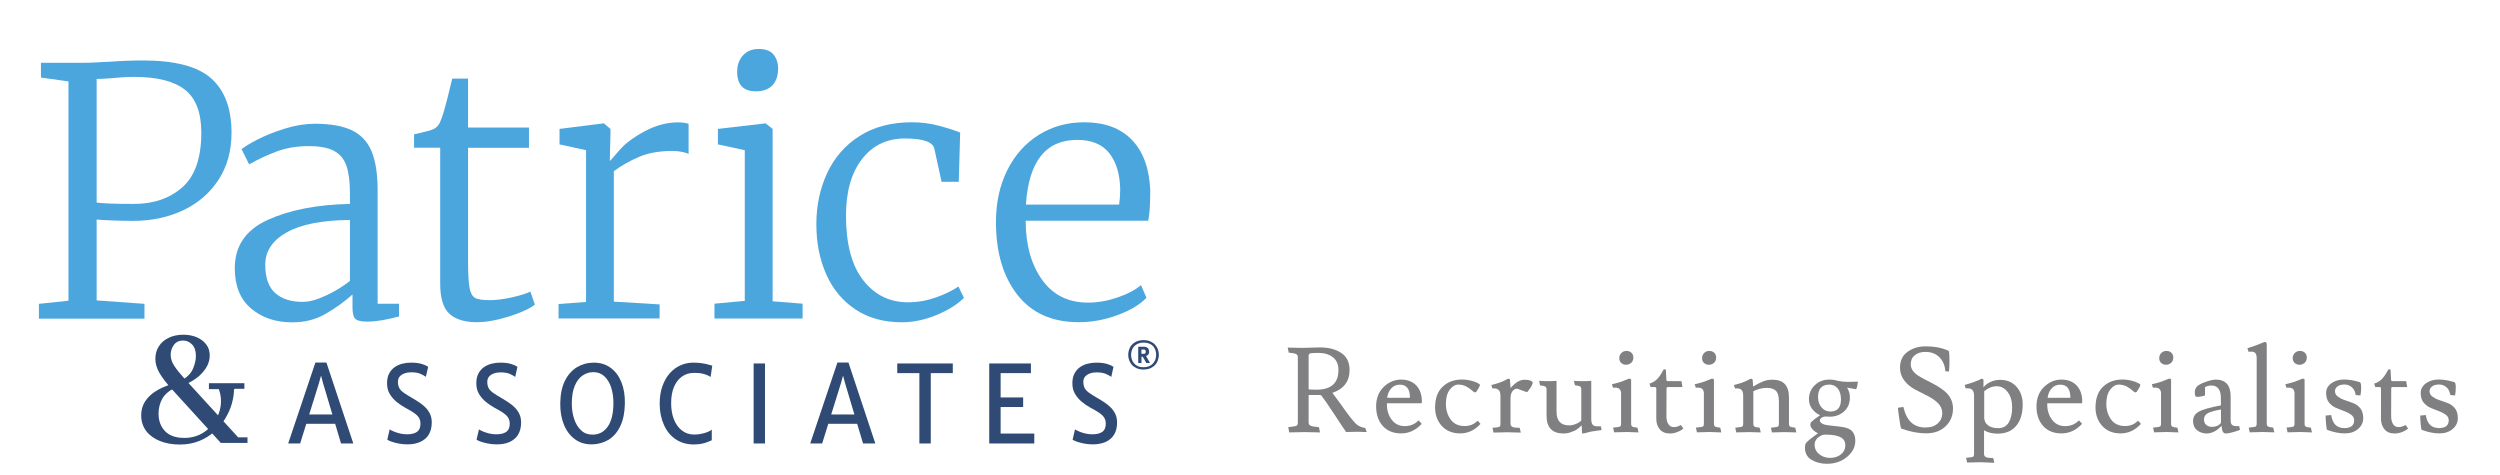 <?xml version="1.0" encoding="utf-8"?>
<!-- Generator: Adobe Illustrator 24.1.2, SVG Export Plug-In . SVG Version: 6.00 Build 0)  -->
<svg version="1.1" id="Layer_1" xmlns="http://www.w3.org/2000/svg" xmlns:xlink="http://www.w3.org/1999/xlink" x="0px" y="0px"
	 viewBox="0 0 305.26 58.03" style="enable-background:new 0 0 305.26 58.03;" xml:space="preserve">
<style type="text/css">
	.st0{clip-path:url(#SVGID_2_);}
	.st1{fill:#2F4B75;}
	.st2{clip-path:url(#SVGID_4_);}
	.st3{fill:#4BA6DE;}
	.st4{fill:#808082;}
</style>
<g>
	<defs>
		<rect id="SVGID_1_" y="1.98" width="148.51" height="58.06"/>
	</defs>
	<clipPath id="SVGID_2_">
		<use xlink:href="#SVGID_1_"  style="overflow:visible;"/>
	</clipPath>
	<g class="st0">
		<path class="st1" d="M25.51,46.79h4.33v0.68h-1.17l-0.1,0.1c0,0.53-0.09,1.1-0.26,1.71c-0.17,0.61-0.44,1.21-0.79,1.8
			c-0.35,0.59-0.79,1.12-1.32,1.6s-1.15,0.87-1.86,1.16c-0.71,0.29-1.51,0.44-2.4,0.44c-0.88,0-1.68-0.14-2.39-0.42
			c-0.71-0.28-1.28-0.69-1.69-1.22c-0.41-0.54-0.62-1.18-0.62-1.93c0-0.65,0.16-1.21,0.48-1.7c0.32-0.49,0.75-0.9,1.29-1.24
			c0.54-0.34,1.17-0.63,1.89-0.84l0.39,0.47c-0.67,0.32-1.16,0.75-1.47,1.28c-0.3,0.53-0.46,1.14-0.46,1.83
			c0,0.87,0.26,1.58,0.79,2.13c0.52,0.55,1.31,0.83,2.34,0.83c0.83,0,1.56-0.19,2.2-0.56s1.15-0.86,1.54-1.46
			c0.39-0.6,0.63-1.24,0.72-1.93c0.09-0.69,0.01-1.36-0.23-2.01h-1.21V46.79z M22.4,46.31c0.57-0.35,0.97-0.8,1.19-1.35
			c0.22-0.55,0.33-1.05,0.33-1.49c0-0.61-0.15-1.08-0.46-1.4c-0.3-0.32-0.68-0.49-1.12-0.49c-0.48,0-0.85,0.18-1.11,0.54
			c-0.26,0.36-0.39,0.75-0.39,1.2c0,0.45,0.14,0.89,0.41,1.31c0.27,0.42,0.68,0.94,1.22,1.54l7.23,7.91h-2.74l-5.93-6.51
			c-0.73-0.8-1.25-1.49-1.57-2.05c-0.32-0.56-0.49-1.13-0.49-1.7c0-0.58,0.14-1.1,0.43-1.54c0.28-0.45,0.69-0.79,1.21-1.04
			c0.52-0.25,1.11-0.37,1.79-0.37c0.62,0,1.17,0.11,1.65,0.32c0.48,0.21,0.86,0.51,1.14,0.88s0.42,0.82,0.42,1.34
			c0,0.43-0.1,0.84-0.3,1.24c-0.2,0.4-0.5,0.79-0.89,1.16c-0.4,0.37-0.89,0.7-1.49,1L22.4,46.31z M27.65,53.4h2.57v0.68h-2.78
			L27.65,53.4z"/>
	</g>
</g>
<g>
	<path class="st1" d="M137.76,43.32c0-0.22,0.04-0.44,0.11-0.65c0.07-0.21,0.18-0.41,0.34-0.57c0.15-0.17,0.35-0.31,0.58-0.41
		s0.52-0.16,0.84-0.16c0.32,0,0.6,0.05,0.84,0.16s0.43,0.24,0.58,0.41c0.15,0.17,0.26,0.36,0.34,0.57c0.07,0.21,0.11,0.43,0.11,0.65
		c0,0.22-0.04,0.44-0.11,0.65c-0.07,0.22-0.18,0.41-0.34,0.58c-0.15,0.17-0.35,0.31-0.58,0.41s-0.52,0.16-0.84,0.16
		c-0.32,0-0.6-0.05-0.84-0.16s-0.43-0.24-0.58-0.41c-0.15-0.17-0.26-0.36-0.34-0.58S137.76,43.54,137.76,43.32z M139.64,44.84
		c0.25,0,0.47-0.04,0.66-0.12c0.19-0.08,0.35-0.19,0.48-0.33s0.22-0.3,0.29-0.48c0.06-0.18,0.1-0.38,0.1-0.58
		c0-0.2-0.03-0.39-0.09-0.58c-0.06-0.18-0.16-0.34-0.28-0.48c-0.13-0.14-0.29-0.25-0.48-0.32s-0.41-0.12-0.67-0.12
		c-0.26,0-0.48,0.04-0.67,0.12s-0.35,0.19-0.48,0.32s-0.22,0.3-0.29,0.48c-0.06,0.18-0.1,0.37-0.1,0.58c0,0.2,0.03,0.4,0.1,0.58
		s0.16,0.35,0.29,0.49c0.13,0.14,0.29,0.25,0.48,0.33S139.39,44.84,139.64,44.84z M138.97,42.34h0.72c0.12,0,0.22,0.02,0.3,0.05
		c0.08,0.04,0.14,0.08,0.19,0.14c0.05,0.06,0.08,0.12,0.1,0.19s0.03,0.13,0.03,0.2c0,0.05,0,0.11-0.01,0.17
		c-0.01,0.06-0.03,0.11-0.06,0.16s-0.07,0.09-0.12,0.13s-0.11,0.06-0.19,0.08l0.49,0.86h-0.45l-0.44-0.76h-0.15v0.76h-0.4V42.34z
		 M139.68,43.19c0.1,0,0.16-0.02,0.18-0.07s0.04-0.11,0.04-0.18c0-0.06-0.02-0.12-0.05-0.18c-0.03-0.06-0.09-0.08-0.17-0.08h-0.31
		v0.52H139.68z"/>
</g>
<g>
	<defs>
		<rect id="SVGID_3_" y="1.98" width="148.51" height="58.06"/>
	</defs>
	<clipPath id="SVGID_4_">
		<use xlink:href="#SVGID_3_"  style="overflow:visible;"/>
	</clipPath>
	<g class="st2">
		<path class="st3" d="M8.36,9.94L5,9.47V7.67h5.08c0.62,0,1.23-0.02,1.83-0.06c0.6-0.04,1.04-0.06,1.32-0.06
			c1.46-0.11,2.86-0.17,4.2-0.17c3.95,0,6.74,0.74,8.38,2.21c1.64,1.47,2.46,3.68,2.46,6.62c0,2.21-0.53,4.13-1.6,5.76
			c-1.06,1.63-2.51,2.86-4.33,3.72c-1.82,0.85-3.85,1.28-6.09,1.28c-0.9,0-1.81-0.02-2.75-0.06c-0.94-0.04-1.51-0.08-1.7-0.1v9.87
			l5.84,0.42v1.81H4.75v-1.81l3.61-0.38V9.94z M16.35,24.9c2.41,0,4.38-0.68,5.92-2.04c1.54-1.36,2.31-3.58,2.31-6.66
			c0-2.44-0.66-4.18-1.98-5.23c-1.32-1.05-3.39-1.58-6.22-1.58c-0.87,0-1.83,0.06-2.9,0.17c-0.84,0.06-1.4,0.08-1.68,0.08v15.09
			C12.51,24.84,14.02,24.9,16.35,24.9z"/>
	</g>
	<g class="st2">
		<path class="st3" d="M32.69,26.85c2.69-1.22,6.04-1.87,10.04-1.95v-1.3c0-1.43-0.15-2.56-0.44-3.38
			c-0.29-0.83-0.81-1.43-1.53-1.81c-0.73-0.38-1.75-0.57-3.07-0.57c-1.43,0-2.73,0.22-3.89,0.65c-1.16,0.43-2.29,0.96-3.38,1.58
			l-0.92-1.85c0.31-0.28,0.95-0.67,1.93-1.18c0.98-0.5,2.1-0.95,3.36-1.34c1.26-0.39,2.48-0.59,3.66-0.59c1.9,0,3.41,0.27,4.52,0.8
			c1.11,0.53,1.9,1.39,2.4,2.56c0.49,1.18,0.74,2.76,0.74,4.75v13.87h2.61v1.55c-1.54,0.42-2.84,0.63-3.91,0.63
			c-0.67,0-1.13-0.1-1.39-0.31c-0.25-0.21-0.38-0.69-0.38-1.45v-1.55c-1.01,0.9-2.11,1.69-3.3,2.37c-1.19,0.69-2.54,1.03-4.05,1.03
			c-2.02,0-3.69-0.56-5.02-1.68c-1.33-1.12-2-2.76-2-4.92C28.66,30.04,30.01,28.07,32.69,26.85z M39.75,36.11
			c1.09-0.5,2.09-1.11,2.98-1.81v-7.44c-3.39,0.03-5.96,0.53-7.71,1.51c-1.75,0.98-2.63,2.3-2.63,3.95c0,1.6,0.41,2.75,1.22,3.47
			c0.81,0.71,1.92,1.07,3.32,1.07C37.72,36.87,38.66,36.62,39.75,36.11z"/>
	</g>
	<g class="st2">
		<path class="st3" d="M54.88,38.32c-0.76-0.69-1.13-1.91-1.13-3.68v-16.6h-3.19v-1.64c1.4-0.31,2.21-0.53,2.44-0.67
			c0.42-0.22,0.73-0.66,0.92-1.3c0.17-0.42,0.39-1.18,0.67-2.27c0.28-1.09,0.49-1.95,0.63-2.56h1.93v5.97h7.44v2.48h-7.44v13.61
			c0,1.63,0.06,2.77,0.17,3.42s0.34,1.09,0.67,1.28c0.34,0.2,0.92,0.29,1.77,0.29c0.81,0,1.72-0.11,2.73-0.34
			c1.01-0.22,1.76-0.46,2.27-0.71l0.55,1.6c-0.65,0.5-1.71,0.99-3.19,1.45c-1.49,0.46-2.77,0.69-3.87,0.69
			C56.76,39.35,55.64,39.01,54.88,38.32z"/>
	</g>
	<g class="st2">
		<path class="st3" d="M68.2,37.12l3.36-0.25V18.34l-3.24-0.71v-1.89l5.34-0.67h0.08l0.8,0.67v0.67l-0.08,3.19h0.08
			c0.06-0.06,0.43-0.48,1.11-1.28c0.69-0.8,1.71-1.56,3.07-2.29c1.36-0.73,2.72-1.09,4.1-1.09c0.45,0,0.87,0.06,1.26,0.17v3.7
			c-0.11-0.08-0.36-0.17-0.74-0.25c-0.38-0.08-0.78-0.13-1.2-0.13c-1.6,0-2.96,0.24-4.08,0.71c-1.12,0.48-2.16,1.06-3.11,1.76v15.93
			l5.59,0.34v1.72H68.2V37.12z"/>
	</g>
	<g class="st2">
		<path class="st3" d="M90.94,18.34l-3.28-0.71v-1.89l5.76-0.67h0.08l0.84,0.67v21.05L98,37.08v1.81H87.24v-1.81l3.7-0.34V18.34z
			 M90.01,8.76c0-0.81,0.24-1.48,0.71-2c0.48-0.52,1.12-0.78,1.93-0.78c0.84,0,1.44,0.23,1.81,0.69c0.36,0.46,0.55,1.03,0.55,1.7
			c0,0.87-0.23,1.55-0.69,2.04c-0.46,0.49-1.13,0.74-2,0.74h-0.04C90.77,11.15,90.01,10.36,90.01,8.76z"/>
	</g>
	<g class="st2">
		<path class="st3" d="M101,21.13c0.88-1.89,2.2-3.4,3.95-4.52c1.75-1.12,3.89-1.68,6.41-1.68c1.09,0,2.16,0.13,3.19,0.4
			c1.04,0.27,1.93,0.55,2.69,0.86l-0.17,6.01h-2.1l-0.88-4.03c-0.17-0.84-1.37-1.26-3.61-1.26c-2.18,0-3.93,0.84-5.23,2.52
			s-1.95,3.98-1.95,6.89c0,3.47,0.7,6.11,2.1,7.9c1.4,1.79,3.22,2.69,5.46,2.69c1.18,0,2.32-0.2,3.42-0.59
			c1.11-0.39,2.02-0.84,2.75-1.34l0.67,1.39c-0.81,0.81-1.93,1.51-3.36,2.1c-1.43,0.59-2.84,0.88-4.24,0.88
			c-2.21,0-4.1-0.53-5.67-1.58c-1.57-1.05-2.75-2.48-3.55-4.29c-0.8-1.81-1.2-3.84-1.2-6.11S100.12,23.03,101,21.13z"/>
	</g>
	<g class="st2">
		<path class="st3" d="M124.24,36.01c-1.75-2.23-2.63-5.19-2.63-8.89c0-2.38,0.46-4.5,1.39-6.35c0.92-1.85,2.21-3.28,3.85-4.31
			c1.64-1.02,3.48-1.53,5.53-1.53c2.49,0,4.43,0.71,5.82,2.14s2.14,3.49,2.25,6.18c0,1.74-0.08,2.97-0.25,3.7h-14.96
			c0,2.94,0.67,5.34,2,7.21c1.33,1.86,3.2,2.79,5.61,2.79c1.18,0,2.38-0.21,3.61-0.63c1.23-0.42,2.18-0.92,2.86-1.51l0.67,1.55
			c-0.81,0.84-2,1.55-3.55,2.12c-1.55,0.57-3.12,0.86-4.69,0.86C128.49,39.35,125.99,38.24,124.24,36.01z M136.65,24.98
			c0.08-0.59,0.13-1.2,0.13-1.85c-0.03-1.85-0.47-3.32-1.32-4.41c-0.85-1.09-2.16-1.64-3.93-1.64c-3.84,0-5.92,2.63-6.26,7.9H136.65
			z"/>
	</g>
</g>
<g>
	<path class="st1" d="M36.65,54.15h-1.46l3.32-9.88h1.35l3.28,9.88h-1.5l-2.19-7.35l-0.25-0.94l-0.26,0.94L36.65,54.15z
		 M36.84,51.75l0.24-1.14h4.02l0.25,1.14H36.84z"/>
</g>
<g>
	<path class="st1" d="M49.77,54.26c-0.38,0-0.74-0.03-1.08-0.1s-0.63-0.14-0.88-0.23s-0.42-0.17-0.52-0.24l0.29-1.26
		c0.15,0.1,0.34,0.19,0.56,0.28s0.47,0.17,0.74,0.23c0.27,0.06,0.54,0.09,0.81,0.09c0.54,0,0.95-0.1,1.23-0.3
		c0.28-0.2,0.42-0.53,0.42-0.99c0-0.31-0.07-0.56-0.21-0.77c-0.14-0.21-0.35-0.4-0.63-0.59c-0.28-0.18-0.63-0.39-1.05-0.61
		c-0.36-0.2-0.7-0.43-1.04-0.71c-0.34-0.28-0.61-0.6-0.83-0.97c-0.22-0.37-0.32-0.8-0.32-1.28c0-0.47,0.08-0.87,0.25-1.19
		c0.17-0.32,0.39-0.58,0.67-0.78c0.28-0.2,0.6-0.34,0.95-0.43c0.35-0.09,0.7-0.13,1.07-0.13c0.53,0,0.98,0.06,1.33,0.17
		s0.6,0.23,0.75,0.35L52,46.01c-0.2-0.14-0.44-0.27-0.7-0.38c-0.27-0.11-0.64-0.17-1.1-0.17c-0.29,0-0.55,0.04-0.8,0.13
		s-0.44,0.21-0.59,0.38s-0.22,0.39-0.22,0.66c0,0.3,0.06,0.56,0.17,0.76c0.11,0.2,0.29,0.39,0.55,0.57
		c0.25,0.18,0.58,0.38,0.99,0.62c0.29,0.17,0.59,0.35,0.87,0.54c0.29,0.19,0.55,0.4,0.78,0.63c0.23,0.23,0.42,0.5,0.56,0.8
		c0.14,0.3,0.21,0.64,0.21,1.03c0,0.6-0.13,1.09-0.37,1.49s-0.6,0.69-1.04,0.89S50.34,54.26,49.77,54.26z"/>
</g>
<g>
	<path class="st1" d="M60.67,54.26c-0.38,0-0.74-0.03-1.08-0.1s-0.63-0.14-0.88-0.23s-0.42-0.17-0.52-0.24l0.29-1.26
		c0.15,0.1,0.34,0.19,0.56,0.28s0.47,0.17,0.74,0.23c0.27,0.06,0.54,0.09,0.81,0.09c0.54,0,0.95-0.1,1.23-0.3
		c0.28-0.2,0.42-0.53,0.42-0.99c0-0.31-0.07-0.56-0.21-0.77c-0.14-0.21-0.35-0.4-0.63-0.59c-0.28-0.18-0.63-0.39-1.05-0.61
		c-0.36-0.2-0.7-0.43-1.04-0.71c-0.34-0.28-0.61-0.6-0.83-0.97c-0.22-0.37-0.32-0.8-0.32-1.28c0-0.47,0.08-0.87,0.25-1.19
		c0.17-0.32,0.39-0.58,0.67-0.78c0.28-0.2,0.6-0.34,0.95-0.43c0.35-0.09,0.7-0.13,1.07-0.13c0.53,0,0.98,0.06,1.33,0.17
		s0.6,0.23,0.75,0.35l-0.27,1.22c-0.2-0.14-0.44-0.27-0.7-0.38c-0.27-0.11-0.64-0.17-1.1-0.17c-0.29,0-0.55,0.04-0.8,0.13
		s-0.44,0.21-0.59,0.38s-0.22,0.39-0.22,0.66c0,0.3,0.06,0.56,0.17,0.76c0.11,0.2,0.29,0.39,0.55,0.57
		c0.25,0.18,0.58,0.38,0.99,0.62c0.29,0.17,0.59,0.35,0.87,0.54c0.29,0.19,0.55,0.4,0.78,0.63c0.23,0.23,0.42,0.5,0.56,0.8
		c0.14,0.3,0.21,0.64,0.21,1.03c0,0.6-0.13,1.09-0.37,1.49s-0.6,0.69-1.04,0.89S61.25,54.26,60.67,54.26z"/>
</g>
<g>
	<path class="st1" d="M72.32,54.26c-0.81,0.02-1.52-0.19-2.11-0.62c-0.59-0.43-1.05-1.03-1.36-1.8c-0.31-0.77-0.46-1.65-0.44-2.64
		c0.02-1.09,0.21-2,0.58-2.73c0.37-0.73,0.86-1.27,1.47-1.64c0.61-0.36,1.29-0.55,2.04-0.55c0.78,0,1.46,0.2,2.03,0.61
		c0.58,0.41,1.02,0.99,1.33,1.74s0.46,1.63,0.44,2.64c-0.02,1.09-0.2,2-0.55,2.74c-0.35,0.74-0.82,1.29-1.41,1.67
		C73.74,54.04,73.07,54.24,72.32,54.26z M72.35,53.07c0.78,0,1.4-0.33,1.86-0.98c0.46-0.66,0.69-1.62,0.69-2.9
		c0-0.67-0.09-1.3-0.27-1.86c-0.18-0.57-0.46-1.02-0.82-1.37c-0.36-0.34-0.82-0.52-1.36-0.52c-0.48,0-0.91,0.14-1.31,0.41
		c-0.4,0.27-0.72,0.69-0.96,1.26c-0.24,0.57-0.36,1.29-0.36,2.18c0,0.67,0.1,1.29,0.29,1.87c0.19,0.58,0.47,1.04,0.85,1.39
		C71.32,52.9,71.79,53.07,72.35,53.07z"/>
</g>
<g>
	<path class="st1" d="M80.55,49.31c0-0.81,0.11-1.53,0.33-2.15c0.22-0.62,0.52-1.15,0.9-1.58c0.38-0.43,0.82-0.75,1.31-0.97
		c0.49-0.22,1.01-0.33,1.56-0.33c0.44,0,0.81,0.03,1.11,0.08c0.3,0.05,0.55,0.1,0.74,0.16c0.19,0.06,0.35,0.1,0.47,0.13l-0.2,1.38
		c-0.06-0.04-0.17-0.11-0.32-0.18s-0.37-0.15-0.64-0.22c-0.28-0.07-0.63-0.1-1.06-0.1c-0.57,0-1.06,0.15-1.48,0.45
		c-0.42,0.3-0.75,0.73-0.98,1.28c-0.23,0.55-0.34,1.21-0.34,1.97c0,0.75,0.11,1.41,0.34,1.98c0.23,0.58,0.55,1.03,0.98,1.36
		c0.42,0.33,0.93,0.49,1.51,0.49c0.29,0,0.58-0.03,0.87-0.09c0.29-0.06,0.55-0.14,0.77-0.23c0.23-0.09,0.39-0.19,0.49-0.28v1.3
		c-0.17,0.08-0.36,0.15-0.56,0.23s-0.44,0.15-0.7,0.2c-0.26,0.05-0.58,0.08-0.94,0.08c-0.84,0-1.57-0.21-2.19-0.62
		c-0.62-0.41-1.1-0.99-1.44-1.74S80.55,50.29,80.55,49.31z"/>
</g>
<g>
	<path class="st1" d="M92.02,54.15v-9.77h1.39v9.77H92.02z"/>
</g>
<g>
	<path class="st1" d="M100.39,54.15h-1.46l3.32-9.88h1.35l3.28,9.88h-1.5l-2.19-7.35l-0.25-0.94l-0.26,0.94L100.39,54.15z
		 M100.58,51.75l0.24-1.14h4.02l0.25,1.14H100.58z"/>
</g>
<g>
	<path class="st1" d="M112.26,54.15v-8.59h-2.7v-1.18h6.78v1.18h-2.69v8.59H112.26z"/>
</g>
<g>
	<path class="st1" d="M120.79,54.15v-9.77h5.09v1.18h-3.7v2.97h2.75v1.17h-2.75v3.24h4.11v1.21H120.79z"/>
</g>
<g>
	<path class="st1" d="M133.45,54.26c-0.38,0-0.74-0.03-1.08-0.1s-0.63-0.14-0.88-0.23c-0.24-0.09-0.42-0.17-0.52-0.24l0.29-1.26
		c0.15,0.1,0.34,0.19,0.56,0.28c0.22,0.09,0.47,0.17,0.74,0.23c0.27,0.06,0.54,0.09,0.81,0.09c0.54,0,0.95-0.1,1.23-0.3
		c0.28-0.2,0.42-0.53,0.42-0.99c0-0.31-0.07-0.56-0.21-0.77s-0.35-0.4-0.63-0.59c-0.28-0.18-0.63-0.39-1.05-0.61
		c-0.36-0.2-0.7-0.43-1.04-0.71c-0.34-0.28-0.61-0.6-0.83-0.97s-0.32-0.8-0.32-1.28c0-0.47,0.08-0.87,0.25-1.19s0.39-0.58,0.67-0.78
		c0.28-0.2,0.6-0.34,0.95-0.43c0.35-0.09,0.7-0.13,1.07-0.13c0.53,0,0.98,0.06,1.33,0.17s0.6,0.23,0.75,0.35l-0.27,1.22
		c-0.2-0.14-0.43-0.27-0.7-0.38c-0.27-0.11-0.64-0.17-1.1-0.17c-0.29,0-0.55,0.04-0.8,0.13c-0.24,0.08-0.44,0.21-0.59,0.38
		c-0.15,0.17-0.22,0.39-0.22,0.66c0,0.3,0.06,0.56,0.17,0.76c0.11,0.2,0.29,0.39,0.54,0.57c0.25,0.18,0.58,0.38,0.99,0.62
		c0.29,0.17,0.59,0.35,0.87,0.54c0.29,0.19,0.55,0.4,0.78,0.63c0.23,0.23,0.42,0.5,0.56,0.8c0.14,0.3,0.21,0.64,0.21,1.03
		c0,0.6-0.12,1.09-0.37,1.49c-0.25,0.4-0.59,0.69-1.04,0.89C134.54,54.16,134.03,54.26,133.45,54.26z"/>
</g>
<g>
	<path class="st4" d="M157.23,42.44l1.74,0.04l2.21-0.06c1.06,0,1.93,0.23,2.6,0.68s1.01,1.15,1.01,2.08c0,1.38-0.7,2.31-2.1,2.79
		c0.2,0.27,0.52,0.7,0.96,1.3c0.93,1.33,1.57,2.15,1.9,2.46c0.33,0.31,0.72,0.48,1.15,0.52l0.19,0.51l-1.07-0.04l-1.45,0.03
		c-0.18-0.25-0.67-0.97-1.45-2.17c-0.79-1.2-1.31-1.96-1.58-2.29c-0.04-0.04-0.09-0.06-0.16-0.06h-1.39v3.36
		c0,0.19,0.09,0.33,0.26,0.4c0.17,0.07,0.51,0.13,1,0.17l0.13,0.64c-1.24-0.03-1.88-0.04-1.91-0.04l-1.85,0.04l-0.12-0.64
		c0.54-0.06,0.87-0.11,0.99-0.17c0.12-0.05,0.18-0.19,0.18-0.4v-7.96c0-0.19-0.07-0.33-0.21-0.4c-0.14-0.07-0.44-0.13-0.9-0.17
		L157.23,42.44z M159.79,43.35v4.19c0.22,0.03,0.54,0.04,0.96,0.04c1.78,0,2.68-0.79,2.68-2.39c0-0.69-0.23-1.22-0.68-1.57
		c-0.45-0.35-1.04-0.53-1.76-0.53c-0.63,0-0.98,0.03-1.06,0.08C159.83,43.24,159.79,43.29,159.79,43.35z"/>
	<path class="st4" d="M173.54,49.24h-4.19v0.19c0,0.7,0.2,1.31,0.59,1.83c0.4,0.52,0.92,0.77,1.58,0.77c0.66,0,1.2-0.21,1.62-0.64
		c0.03-0.03,0.05-0.04,0.07-0.04c0.02,0,0.04,0.01,0.07,0.04l0.32,0.36c-0.72,0.78-1.56,1.17-2.51,1.17c-0.95,0-1.7-0.3-2.24-0.9
		c-0.54-0.6-0.82-1.4-0.82-2.39s0.31-1.79,0.93-2.39c0.62-0.59,1.32-0.89,2.11-0.89c0.79,0,1.41,0.24,1.87,0.72
		c0.45,0.48,0.68,1.14,0.68,2C173.61,49.19,173.58,49.24,173.54,49.24z M172.16,48.56c0-1.06-0.41-1.59-1.23-1.59
		c-0.43,0-0.79,0.15-1.06,0.46c-0.27,0.3-0.43,0.68-0.49,1.14H172.16z"/>
	<path class="st4" d="M179.76,47.7c-0.17-0.16-0.4-0.32-0.69-0.49c-0.29-0.16-0.62-0.25-1-0.25s-0.72,0.2-1.04,0.61
		c-0.32,0.41-0.48,0.99-0.48,1.73c0,0.74,0.19,1.38,0.58,1.92s0.96,0.8,1.72,0.8c0.61,0,1.11-0.2,1.5-0.59
		c0.02-0.02,0.04-0.03,0.07-0.03c0.03,0,0.05,0.01,0.07,0.03l0.29,0.33c-0.71,0.77-1.54,1.16-2.48,1.16c-0.94,0-1.69-0.3-2.24-0.9
		c-0.55-0.6-0.83-1.35-0.83-2.26c0-1.12,0.31-1.97,0.93-2.55c0.62-0.58,1.4-0.87,2.34-0.87c0.41,0,0.82,0.06,1.24,0.17
		c0.42,0.12,0.74,0.26,0.95,0.43c0.01,0.02,0.01,0.04,0.01,0.06c0,0.13-0.15,0.42-0.45,0.85c-0.04,0.04-0.09,0.06-0.15,0.06
		S179.93,47.86,179.76,47.7z"/>
	<path class="st4" d="M182.45,47.42l-0.22,0.01l-0.13-0.42c0.67-0.16,1.17-0.33,1.49-0.49c0.32-0.16,0.5-0.25,0.54-0.27
		c0.13,0,0.2,0.01,0.23,0.03c0.01,0.02,0.04,0.39,0.09,1.1c0.57-0.67,1.13-1.01,1.69-1.01c0.56,0,0.9,0.11,1.01,0.33
		c0,0.21-0.17,0.54-0.51,0.97c-0.11,0.15-0.17,0.22-0.19,0.22l-1.16-0.42h-0.09c-0.21,0-0.39,0.11-0.54,0.32s-0.22,0.51-0.22,0.9
		v3.05c0,0.17,0.07,0.3,0.22,0.38s0.44,0.12,0.9,0.12l0.13,0.58l-1.68-0.04l-1.65,0.04l-0.12-0.58c0.46-0.04,0.74-0.08,0.83-0.12
		c0.09-0.04,0.14-0.17,0.14-0.37v-3.38c0-0.35-0.06-0.59-0.19-0.72S182.71,47.42,182.45,47.42z"/>
	<path class="st4" d="M190.91,52.93c-1.38,0-2.07-0.73-2.07-2.18v-3.21c0-0.16-0.05-0.28-0.15-0.34c-0.1-0.06-0.31-0.11-0.65-0.15
		l-0.1-0.55c0.26,0.03,0.62,0.04,1.06,0.04s0.8-0.01,1.06-0.04v3.76c0,1.12,0.51,1.68,1.53,1.68c0.27,0,0.54-0.06,0.82-0.17
		c0.28-0.11,0.5-0.25,0.67-0.41v-3.82c0-0.17-0.05-0.29-0.14-0.35c-0.09-0.06-0.3-0.11-0.63-0.14l-0.13-0.55
		c0.24,0.03,0.59,0.04,1.06,0.04c0.47,0,0.82-0.01,1.06-0.04v4.64c0,0.32,0.05,0.55,0.15,0.69c0.1,0.14,0.27,0.22,0.5,0.22h0.52
		l0.1,0.46c-0.12,0.02-0.33,0.05-0.63,0.09c-0.3,0.04-0.51,0.07-0.63,0.09c-0.12,0.02-0.28,0.06-0.48,0.12
		c-0.21,0.06-0.36,0.1-0.47,0.12c-0.13,0-0.19-0.03-0.19-0.1l-0.04-0.9c-0.15,0.15-0.26,0.25-0.32,0.3
		c-0.06,0.04-0.14,0.1-0.24,0.18c-0.1,0.08-0.21,0.14-0.32,0.19c-0.11,0.05-0.24,0.1-0.38,0.14
		C191.6,52.87,191.27,52.93,190.91,52.93z"/>
	<path class="st4" d="M198.65,52.75l-1.56,0.04l-0.12-0.58c0.46-0.04,0.74-0.08,0.83-0.12c0.09-0.04,0.14-0.17,0.14-0.37v-3.67
		c0-0.48-0.24-0.72-0.72-0.72c-0.12,0-0.21,0-0.27,0.01l-0.13-0.42c0.63-0.15,1.03-0.26,1.2-0.33l0.88-0.35
		c0.13,0,0.2,0.01,0.23,0.04c0.03,0.02,0.04,0.09,0.04,0.2v5.25c0,0.17,0.04,0.29,0.13,0.35c0.09,0.06,0.3,0.11,0.64,0.14l0.13,0.58
		L198.65,52.75z M198.56,44.54c-0.24,0-0.44-0.07-0.6-0.22s-0.24-0.34-0.24-0.59s0.08-0.45,0.25-0.62c0.16-0.17,0.37-0.26,0.62-0.26
		s0.45,0.07,0.61,0.22s0.24,0.34,0.24,0.59s-0.08,0.46-0.25,0.63C199,44.45,198.8,44.54,198.56,44.54z"/>
	<path class="st4" d="M203.71,51.78c0.16,0.25,0.39,0.37,0.67,0.37s0.55-0.08,0.79-0.23c0.04-0.02,0.08-0.01,0.12,0.03l0.26,0.39
		c-0.53,0.4-1.08,0.59-1.64,0.59c-0.56,0-0.98-0.18-1.26-0.53c-0.28-0.35-0.41-0.77-0.41-1.25v-3.63c0-0.12-0.02-0.19-0.05-0.22
		c-0.03-0.03-0.08-0.04-0.14-0.04h-0.51l-0.13-0.42c0.41-0.13,0.74-0.33,0.99-0.61c0.25-0.28,0.5-0.66,0.75-1.13h0.16
		c0.07,0,0.1,0.03,0.1,0.09l0.06,1.16c0,0.13,0.06,0.19,0.19,0.19h1.65l0.13,0.72h-1.81c-0.1,0-0.14,0.07-0.14,0.22v0.01v0.03
		l-0.01,3.2C203.46,51.18,203.54,51.53,203.71,51.78z"/>
	<path class="st4" d="M208.76,52.75l-1.56,0.04l-0.12-0.58c0.46-0.04,0.74-0.08,0.83-0.12c0.09-0.04,0.14-0.17,0.14-0.37v-3.67
		c0-0.48-0.24-0.72-0.72-0.72c-0.12,0-0.21,0-0.27,0.01l-0.13-0.42c0.63-0.15,1.03-0.26,1.2-0.33l0.88-0.35
		c0.13,0,0.2,0.01,0.23,0.04c0.03,0.02,0.04,0.09,0.04,0.2v5.25c0,0.17,0.04,0.29,0.13,0.35c0.09,0.06,0.3,0.11,0.64,0.14l0.13,0.58
		L208.76,52.75z M208.67,44.54c-0.24,0-0.44-0.07-0.6-0.22s-0.24-0.34-0.24-0.59s0.08-0.45,0.25-0.62c0.16-0.17,0.37-0.26,0.62-0.26
		s0.45,0.07,0.61,0.22s0.24,0.34,0.24,0.59s-0.08,0.46-0.25,0.63C209.12,44.45,208.91,44.54,208.67,44.54z"/>
	<path class="st4" d="M212.07,47.42l-0.22,0.01l-0.13-0.42c0.67-0.16,1.17-0.33,1.49-0.49c0.32-0.16,0.5-0.25,0.54-0.27
		c0.13,0,0.2,0.01,0.22,0.03c0.04,0.04,0.07,0.35,0.09,0.92c0.46-0.28,0.87-0.49,1.22-0.63c0.35-0.14,0.74-0.21,1.15-0.21
		c1.34,0,2.01,0.72,2.01,2.16v3.21c0,0.17,0.04,0.29,0.13,0.35c0.09,0.06,0.3,0.11,0.64,0.14l0.13,0.58l-1.42-0.04l-1.56,0.04
		l-0.12-0.58c0.46-0.04,0.74-0.08,0.83-0.12c0.09-0.04,0.14-0.17,0.14-0.37v-2.72c0-0.62-0.12-1.05-0.36-1.29s-0.62-0.36-1.14-0.36
		s-1.06,0.14-1.62,0.41v3.96c0,0.17,0.04,0.29,0.13,0.35c0.09,0.06,0.3,0.11,0.64,0.14l0.13,0.58l-1.42-0.04L212,52.8l-0.12-0.58
		c0.46-0.04,0.74-0.08,0.83-0.12c0.09-0.04,0.14-0.17,0.14-0.37v-3.38c0-0.35-0.06-0.59-0.19-0.72
		C212.54,47.48,212.34,47.42,212.07,47.42z"/>
	<path class="st4" d="M225.88,48.53c0,0.71-0.24,1.29-0.72,1.71c-0.48,0.43-1.07,0.64-1.75,0.64c-0.15,0-0.31-0.01-0.47-0.02
		s-0.32,0.03-0.48,0.12c-0.16,0.1-0.25,0.21-0.25,0.35c0,0.23,0.2,0.4,0.59,0.52c0.23,0.06,0.7,0.12,1.4,0.19
		c0.7,0.07,1.19,0.16,1.46,0.28c0.59,0.25,0.88,0.75,0.88,1.5c0,0.75-0.33,1.41-1.01,1.97c-0.67,0.56-1.49,0.84-2.45,0.84
		c-0.71,0-1.34-0.16-1.88-0.48c-0.54-0.32-0.81-0.82-0.81-1.48c0-0.31,0.07-0.53,0.21-0.67c0.14-0.14,0.29-0.27,0.45-0.4
		c0.16-0.13,0.34-0.26,0.56-0.42s0.34-0.25,0.38-0.28c-0.24-0.1-0.46-0.25-0.65-0.46c-0.19-0.21-0.29-0.39-0.29-0.56
		s0.04-0.29,0.12-0.36c0.19-0.19,0.55-0.47,1.07-0.82c-0.39-0.17-0.71-0.43-0.97-0.77c-0.26-0.34-0.39-0.73-0.39-1.19
		c0-0.68,0.24-1.25,0.72-1.71s1.07-0.68,1.75-0.68c0.38,0,0.72,0.05,1.04,0.15c0.42,0.09,0.85,0.13,1.27,0.13
		c0.42,0,0.82-0.01,1.19-0.03c0,0.1-0.02,0.25-0.06,0.47c-0.04,0.22-0.09,0.37-0.16,0.46l-1.1-0.2
		C225.77,47.69,225.88,48.09,225.88,48.53z M223.46,55.91c0.54,0,0.99-0.15,1.34-0.44c0.35-0.29,0.52-0.66,0.52-1.11
		s-0.2-0.77-0.59-0.98c-0.4-0.21-1.01-0.31-1.85-0.31c-0.22,0-0.41,0.05-0.56,0.14s-0.27,0.17-0.35,0.23s-0.16,0.17-0.26,0.33
		c-0.1,0.16-0.14,0.35-0.14,0.56c0,0.44,0.18,0.81,0.54,1.11S222.91,55.91,223.46,55.91z M223.5,50.25c0.86,0,1.29-0.49,1.29-1.48
		c0-0.55-0.13-0.99-0.38-1.32c-0.26-0.33-0.61-0.49-1.05-0.49s-0.78,0.13-1.02,0.38s-0.35,0.63-0.35,1.14
		c0,0.51,0.14,0.93,0.43,1.27C222.7,50.08,223.06,50.25,223.5,50.25z"/>
	<path class="st4" d="M235.08,52.2c0.67,0,1.18-0.17,1.54-0.51c0.36-0.34,0.54-0.75,0.54-1.23s-0.18-0.89-0.53-1.24
		c-0.35-0.34-0.78-0.64-1.29-0.89s-1.01-0.51-1.52-0.78c-0.51-0.27-0.94-0.63-1.29-1.08c-0.35-0.45-0.53-0.97-0.53-1.57
		c0-0.86,0.31-1.51,0.93-1.95s1.35-0.66,2.2-0.66c1.09,0,2.03,0.18,2.81,0.55c0.07,0.14,0.1,0.52,0.1,1.14s-0.02,1.07-0.06,1.38
		l-0.45-0.03c-0.04-0.67-0.27-1.24-0.7-1.69c-0.43-0.45-1.01-0.67-1.74-0.67c-0.52,0-0.95,0.13-1.28,0.4
		c-0.33,0.26-0.5,0.63-0.5,1.11c0,0.56,0.34,1.05,1.03,1.46c0.3,0.18,0.63,0.37,1,0.55c0.37,0.18,0.73,0.38,1.1,0.58
		c0.37,0.21,0.7,0.44,1,0.69c0.68,0.56,1.03,1.27,1.03,2.13s-0.3,1.58-0.9,2.16c-0.6,0.57-1.39,0.86-2.37,0.86
		c-0.98,0-2.01-0.2-3.07-0.59c-0.05-0.14-0.12-0.5-0.2-1.08c-0.09-0.57-0.15-1.06-0.19-1.45l0.67-0.1
		C232.79,51.37,233.68,52.2,235.08,52.2z"/>
	<path class="st4" d="M241.84,56.44l-1.65,0.04l-0.12-0.58c0.46-0.04,0.74-0.08,0.83-0.12c0.09-0.04,0.14-0.17,0.14-0.37v-7.07
		c0-0.34-0.07-0.58-0.2-0.72c-0.13-0.14-0.34-0.21-0.61-0.21l-0.22,0.01L239.9,47c0.28-0.07,0.65-0.19,1.11-0.35
		c0.46-0.17,0.77-0.3,0.91-0.4c0.16,0,0.25,0.04,0.27,0.12v0.93c0.17-0.24,0.44-0.46,0.81-0.64c0.37-0.19,0.78-0.28,1.23-0.28
		c0.83,0,1.49,0.28,2,0.85c0.5,0.56,0.75,1.29,0.75,2.16c0,1.09-0.26,1.96-0.79,2.6c-0.53,0.64-1.29,0.96-2.28,0.96
		c-0.62,0-1.17-0.13-1.65-0.41v2.89c0,0.17,0.07,0.3,0.22,0.38c0.15,0.08,0.44,0.12,0.9,0.12l0.13,0.58L241.84,56.44z M242.27,50.92
		c0,0.42,0.15,0.76,0.45,1s0.73,0.36,1.29,0.36c0.56,0,0.98-0.23,1.26-0.69c0.28-0.46,0.42-1.07,0.42-1.84s-0.18-1.39-0.54-1.87
		c-0.36-0.48-0.81-0.72-1.34-0.72s-1.04,0.2-1.53,0.61V50.92z"/>
	<path class="st4" d="M254.17,49.24h-4.19v0.19c0,0.7,0.2,1.31,0.59,1.83c0.4,0.52,0.92,0.77,1.58,0.77c0.66,0,1.2-0.21,1.62-0.64
		c0.03-0.03,0.05-0.04,0.07-0.04c0.02,0,0.04,0.01,0.07,0.04l0.32,0.36c-0.72,0.78-1.56,1.17-2.51,1.17c-0.95,0-1.7-0.3-2.24-0.9
		c-0.54-0.6-0.82-1.4-0.82-2.39s0.31-1.79,0.93-2.39c0.62-0.59,1.32-0.89,2.11-0.89c0.79,0,1.41,0.24,1.87,0.72
		c0.45,0.48,0.68,1.14,0.68,2C254.25,49.19,254.22,49.24,254.17,49.24z M252.8,48.56c0-1.06-0.41-1.59-1.23-1.59
		c-0.43,0-0.79,0.15-1.06,0.46c-0.27,0.3-0.43,0.68-0.49,1.14H252.8z"/>
	<path class="st4" d="M260.4,47.7c-0.17-0.16-0.4-0.32-0.69-0.49c-0.29-0.16-0.62-0.25-1-0.25s-0.72,0.2-1.04,0.61
		c-0.32,0.41-0.48,0.99-0.48,1.73c0,0.74,0.19,1.38,0.58,1.92s0.96,0.8,1.72,0.8c0.61,0,1.11-0.2,1.5-0.59
		c0.02-0.02,0.04-0.03,0.07-0.03c0.03,0,0.05,0.01,0.07,0.03l0.29,0.33c-0.71,0.77-1.54,1.16-2.48,1.16c-0.94,0-1.69-0.3-2.24-0.9
		c-0.55-0.6-0.83-1.35-0.83-2.26c0-1.12,0.31-1.97,0.93-2.55c0.62-0.58,1.4-0.87,2.34-0.87c0.41,0,0.82,0.06,1.24,0.17
		c0.42,0.12,0.74,0.26,0.95,0.43c0.01,0.02,0.01,0.04,0.01,0.06c0,0.13-0.15,0.42-0.45,0.85c-0.04,0.04-0.09,0.06-0.15,0.06
		S260.57,47.86,260.4,47.7z"/>
	<path class="st4" d="M264.58,52.75l-1.56,0.04l-0.12-0.58c0.46-0.04,0.74-0.08,0.83-0.12c0.09-0.04,0.14-0.17,0.14-0.37v-3.67
		c0-0.48-0.24-0.72-0.72-0.72c-0.12,0-0.21,0-0.27,0.01l-0.13-0.42c0.63-0.15,1.03-0.26,1.2-0.33l0.88-0.35
		c0.13,0,0.2,0.01,0.23,0.04c0.03,0.02,0.04,0.09,0.04,0.2v5.25c0,0.17,0.04,0.29,0.13,0.35c0.09,0.06,0.3,0.11,0.64,0.14l0.13,0.58
		L264.58,52.75z M264.49,44.54c-0.24,0-0.44-0.07-0.6-0.22s-0.24-0.34-0.24-0.59s0.08-0.45,0.25-0.62c0.16-0.17,0.37-0.26,0.62-0.26
		s0.45,0.07,0.61,0.22s0.24,0.34,0.24,0.59s-0.08,0.46-0.25,0.63C264.93,44.45,264.73,44.54,264.49,44.54z"/>
	<path class="st4" d="M273.02,52.03h0.3c0.05,0,0.08,0,0.1-0.01c0.04,0.25,0.07,0.41,0.1,0.46c-0.12,0.06-0.38,0.15-0.79,0.27
		c-0.41,0.12-0.71,0.18-0.9,0.18c-0.19,0-0.33-0.07-0.41-0.21s-0.13-0.39-0.17-0.75c-0.16,0.23-0.41,0.44-0.73,0.64
		c-0.32,0.19-0.65,0.3-0.98,0.32h-0.07c-0.46,0-0.86-0.13-1.19-0.39c-0.33-0.26-0.5-0.64-0.5-1.13c0-0.49,0.23-0.87,0.69-1.14
		c0.46-0.26,1.36-0.52,2.71-0.77v-0.87c0-1.04-0.39-1.56-1.17-1.56c-0.27,0-0.53,0.07-0.77,0.2v0.98c0,0.05-0.13,0.1-0.38,0.14
		c-0.26,0.05-0.42,0.07-0.51,0.07s-0.16-0.01-0.24-0.03c-0.08-0.08-0.12-0.25-0.12-0.52c0-0.27,0.08-0.49,0.23-0.67
		c0.14-0.19,0.49-0.39,1.04-0.59c0.55-0.2,0.98-0.3,1.29-0.3c1.21,0,1.82,0.69,1.82,2.05v2.89c0,0.31,0.06,0.51,0.18,0.59
		C272.69,51.99,272.84,52.03,273.02,52.03z M270.09,52.12c0.49,0,0.86-0.16,1.1-0.49V50c-0.83,0.14-1.38,0.31-1.66,0.48
		c-0.28,0.18-0.42,0.43-0.42,0.76c0.02,0.3,0.12,0.52,0.3,0.66C269.59,52.05,269.82,52.12,270.09,52.12z"/>
	<path class="st4" d="M276.26,52.75l-1.56,0.04l-0.12-0.58c0.46-0.04,0.74-0.08,0.83-0.12c0.09-0.04,0.14-0.17,0.14-0.37v-7.96
		c0-0.32-0.06-0.54-0.17-0.65c-0.11-0.12-0.26-0.17-0.45-0.17s-0.32,0-0.38,0.01l-0.13-0.43c0.74-0.22,1.44-0.48,2.1-0.77
		c0.17,0,0.26,0.09,0.26,0.28v9.69c0,0.17,0.05,0.29,0.14,0.35c0.1,0.06,0.31,0.11,0.65,0.14l0.13,0.58L276.26,52.75z"/>
	<path class="st4" d="M280.88,52.75l-1.56,0.04l-0.12-0.58c0.46-0.04,0.74-0.08,0.83-0.12c0.09-0.04,0.14-0.17,0.14-0.37v-3.67
		c0-0.48-0.24-0.72-0.72-0.72c-0.12,0-0.21,0-0.27,0.01l-0.13-0.42c0.63-0.15,1.03-0.26,1.2-0.33l0.88-0.35
		c0.13,0,0.2,0.01,0.23,0.04c0.03,0.02,0.04,0.09,0.04,0.2v5.25c0,0.17,0.04,0.29,0.13,0.35c0.09,0.06,0.3,0.11,0.64,0.14l0.13,0.58
		L280.88,52.75z M280.79,44.54c-0.24,0-0.44-0.07-0.6-0.22s-0.24-0.34-0.24-0.59s0.08-0.45,0.25-0.62c0.16-0.17,0.37-0.26,0.62-0.26
		s0.45,0.07,0.61,0.22s0.24,0.34,0.24,0.59s-0.08,0.46-0.25,0.63C281.24,44.45,281.03,44.54,280.79,44.54z"/>
	<path class="st4" d="M286.26,52.27c0.79,0,1.19-0.32,1.19-0.95c0-0.27-0.12-0.49-0.35-0.67c-0.24-0.18-0.52-0.33-0.85-0.45
		c-0.33-0.12-0.67-0.25-1.01-0.4c-0.34-0.14-0.62-0.36-0.86-0.65s-0.35-0.68-0.35-1.16c0-0.49,0.21-0.88,0.64-1.19
		c0.43-0.3,0.94-0.46,1.54-0.46c0.6,0,1.25,0.11,1.95,0.33c0.1,0.06,0.15,0.27,0.15,0.64s-0.03,0.69-0.09,0.98l-0.58-0.06
		c-0.05-0.39-0.2-0.7-0.45-0.93s-0.56-0.35-0.92-0.35c-0.36,0-0.65,0.08-0.85,0.23c-0.21,0.15-0.31,0.36-0.31,0.61
		s0.12,0.46,0.35,0.64c0.24,0.17,0.52,0.32,0.86,0.43c0.34,0.11,0.68,0.23,1.02,0.36c0.34,0.13,0.63,0.34,0.87,0.64
		s0.35,0.7,0.35,1.21c0,0.51-0.21,0.95-0.63,1.31c-0.42,0.36-0.96,0.54-1.61,0.54c-0.66,0-1.37-0.14-2.16-0.43
		c-0.05-0.03-0.09-0.25-0.13-0.67c-0.04-0.41-0.06-0.75-0.06-1.01v-0.07l0.68-0.06C284.81,51.75,285.34,52.27,286.26,52.27z"/>
	<path class="st4" d="M292.2,51.78c0.16,0.25,0.39,0.37,0.67,0.37s0.55-0.08,0.79-0.23c0.04-0.02,0.08-0.01,0.12,0.03l0.26,0.39
		c-0.53,0.4-1.08,0.59-1.64,0.59c-0.56,0-0.98-0.18-1.26-0.53c-0.28-0.35-0.41-0.77-0.41-1.25v-3.63c0-0.12-0.02-0.19-0.05-0.22
		c-0.03-0.03-0.08-0.04-0.14-0.04h-0.51l-0.13-0.42c0.41-0.13,0.74-0.33,0.99-0.61c0.25-0.28,0.5-0.66,0.75-1.13h0.16
		c0.07,0,0.1,0.03,0.1,0.09l0.06,1.16c0,0.13,0.06,0.19,0.19,0.19h1.65l0.13,0.72h-1.81c-0.1,0-0.14,0.07-0.14,0.22v0.01v0.03
		l-0.01,3.2C291.96,51.18,292.04,51.53,292.2,51.78z"/>
	<path class="st4" d="M297.81,52.27c0.79,0,1.19-0.32,1.19-0.95c0-0.27-0.12-0.49-0.35-0.67c-0.24-0.18-0.52-0.33-0.85-0.45
		c-0.33-0.12-0.67-0.25-1.01-0.4c-0.34-0.14-0.62-0.36-0.86-0.65s-0.35-0.68-0.35-1.16c0-0.49,0.21-0.88,0.64-1.19
		c0.43-0.3,0.94-0.46,1.54-0.46c0.6,0,1.25,0.11,1.95,0.33c0.1,0.06,0.15,0.27,0.15,0.64s-0.03,0.69-0.09,0.98l-0.58-0.06
		c-0.05-0.39-0.2-0.7-0.45-0.93s-0.56-0.35-0.92-0.35c-0.36,0-0.65,0.08-0.85,0.23c-0.21,0.15-0.31,0.36-0.31,0.61
		s0.12,0.46,0.35,0.64c0.24,0.17,0.52,0.32,0.86,0.43c0.34,0.11,0.68,0.23,1.02,0.36c0.34,0.13,0.63,0.34,0.87,0.64
		s0.35,0.7,0.35,1.21c0,0.51-0.21,0.95-0.63,1.31c-0.42,0.36-0.96,0.54-1.61,0.54c-0.66,0-1.37-0.14-2.16-0.43
		c-0.05-0.03-0.09-0.25-0.13-0.67c-0.04-0.41-0.06-0.75-0.06-1.01v-0.07l0.68-0.06C296.36,51.75,296.9,52.27,297.81,52.27z"/>
</g>
</svg>
